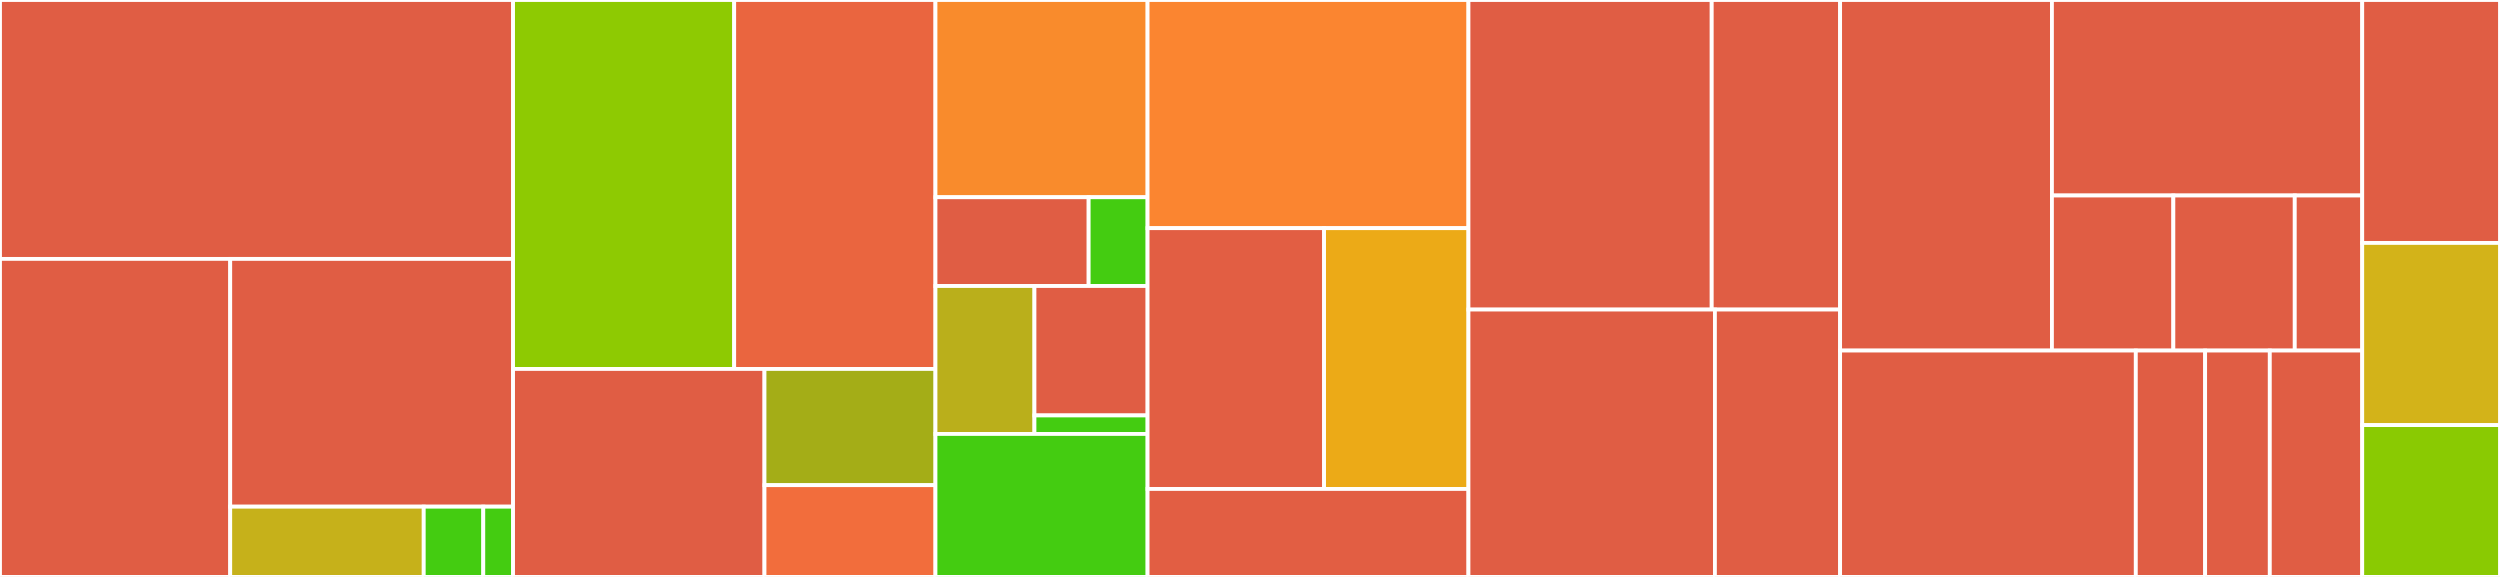 <svg baseProfile="full" width="650" height="150" viewBox="0 0 650 150" version="1.1"
xmlns="http://www.w3.org/2000/svg" xmlns:ev="http://www.w3.org/2001/xml-events"
xmlns:xlink="http://www.w3.org/1999/xlink">

<rect x="0" y="0" width="650" height="150" fill="#333333" stroke="none"/>

<style>rect.s{mask:url(#mask);}</style>
<defs>
  <pattern id="white" width="4" height="4" patternUnits="userSpaceOnUse" patternTransform="rotate(45)">
    <rect width="2" height="2" transform="translate(0,0)" fill="white"></rect>
  </pattern>
  <mask id="mask">
    <rect x="0" y="0" width="100%" height="100%" fill="url(#white)"></rect>
  </mask>
</defs>

<rect x="0" y="0" width="133.394" height="67.314" fill="#e05d44" stroke="white" stroke-width="1" class=" tooltipped" data-content="services/markets/coingecko/tickers.go"><title>services/markets/coingecko/tickers.go</title></rect>
<rect x="0" y="67.314" width="59.856" height="82.686" fill="#e05d44" stroke="white" stroke-width="1" class=" tooltipped" data-content="services/markets/coingecko/charts.go"><title>services/markets/coingecko/charts.go</title></rect>
<rect x="59.856" y="67.314" width="73.538" height="64.418" fill="#e05d44" stroke="white" stroke-width="1" class=" tooltipped" data-content="services/markets/coingecko/client.go"><title>services/markets/coingecko/client.go</title></rect>
<rect x="59.856" y="131.732" width="50.315" height="18.268" fill="#c6b11a" stroke="white" stroke-width="1" class=" tooltipped" data-content="services/markets/coingecko/rates.go"><title>services/markets/coingecko/rates.go</title></rect>
<rect x="110.171" y="131.732" width="15.482" height="18.268" fill="#4c1" stroke="white" stroke-width="1" class=" tooltipped" data-content="services/markets/coingecko/models.go"><title>services/markets/coingecko/models.go</title></rect>
<rect x="125.653" y="131.732" width="7.741" height="18.268" fill="#4c1" stroke="white" stroke-width="1" class=" tooltipped" data-content="services/markets/coingecko/base.go"><title>services/markets/coingecko/base.go</title></rect>
<rect x="133.394" y="0" width="57.493" height="95.923" fill="#8eca02" stroke="white" stroke-width="1" class=" tooltipped" data-content="services/markets/coinmarketcap/tickers.go"><title>services/markets/coinmarketcap/tickers.go</title></rect>
<rect x="190.887" y="0" width="52.333" height="95.923" fill="#ea653f" stroke="white" stroke-width="1" class=" tooltipped" data-content="services/markets/coinmarketcap/charts.go"><title>services/markets/coinmarketcap/charts.go</title></rect>
<rect x="133.394" y="95.923" width="65.373" height="54.077" fill="#e05d44" stroke="white" stroke-width="1" class=" tooltipped" data-content="services/markets/coinmarketcap/client.go"><title>services/markets/coinmarketcap/client.go</title></rect>
<rect x="198.766" y="95.923" width="44.453" height="30.22" fill="#a4ad17" stroke="white" stroke-width="1" class=" tooltipped" data-content="services/markets/coinmarketcap/rates.go"><title>services/markets/coinmarketcap/rates.go</title></rect>
<rect x="198.766" y="126.142" width="44.453" height="23.858" fill="#f26d3c" stroke="white" stroke-width="1" class=" tooltipped" data-content="services/markets/coinmarketcap/base.go"><title>services/markets/coinmarketcap/base.go</title></rect>
<rect x="243.22" y="0" width="55.149" height="51.282" fill="#f98b2c" stroke="white" stroke-width="1" class=" tooltipped" data-content="services/markets/binancedex/tickers.go"><title>services/markets/binancedex/tickers.go</title></rect>
<rect x="243.22" y="51.282" width="39.83" height="23.077" fill="#e05d44" stroke="white" stroke-width="1" class=" tooltipped" data-content="services/markets/binancedex/client.go"><title>services/markets/binancedex/client.go</title></rect>
<rect x="283.049" y="51.282" width="15.319" height="23.077" fill="#4c1" stroke="white" stroke-width="1" class=" tooltipped" data-content="services/markets/binancedex/base.go"><title>services/markets/binancedex/base.go</title></rect>
<rect x="243.22" y="74.359" width="25.736" height="38.462" fill="#baaf1b" stroke="white" stroke-width="1" class=" tooltipped" data-content="services/markets/fixer/rates.go"><title>services/markets/fixer/rates.go</title></rect>
<rect x="268.956" y="74.359" width="29.413" height="33.654" fill="#e05d44" stroke="white" stroke-width="1" class=" tooltipped" data-content="services/markets/fixer/client.go"><title>services/markets/fixer/client.go</title></rect>
<rect x="268.956" y="108.013" width="29.413" height="4.808" fill="#4c1" stroke="white" stroke-width="1" class=" tooltipped" data-content="services/markets/fixer/base.go"><title>services/markets/fixer/base.go</title></rect>
<rect x="243.22" y="112.821" width="55.149" height="37.179" fill="#4c1" stroke="white" stroke-width="1" class=" tooltipped" data-content="services/markets/markets.go"><title>services/markets/markets.go</title></rect>
<rect x="298.368" y="0" width="83.43" height="59.322" fill="#fb8530" stroke="white" stroke-width="1" class=" tooltipped" data-content="services/controllers/tickers/normalization.go"><title>services/controllers/tickers/normalization.go</title></rect>
<rect x="298.368" y="59.322" width="45.887" height="67.797" fill="#e25e43" stroke="white" stroke-width="1" class=" tooltipped" data-content="services/controllers/tickers/rates.go"><title>services/controllers/tickers/rates.go</title></rect>
<rect x="344.255" y="59.322" width="37.544" height="67.797" fill="#ecaa17" stroke="white" stroke-width="1" class=" tooltipped" data-content="services/controllers/tickers/tickers.go"><title>services/controllers/tickers/tickers.go</title></rect>
<rect x="298.368" y="127.119" width="83.43" height="22.881" fill="#e25e43" stroke="white" stroke-width="1" class=" tooltipped" data-content="services/controllers/tickers/base.go"><title>services/controllers/tickers/base.go</title></rect>
<rect x="381.798" y="0" width="63.247" height="80.488" fill="#e05d44" stroke="white" stroke-width="1" class=" tooltipped" data-content="services/controllers/charts/normalization.go"><title>services/controllers/charts/normalization.go</title></rect>
<rect x="445.046" y="0" width="33.381" height="80.488" fill="#e05d44" stroke="white" stroke-width="1" class=" tooltipped" data-content="services/controllers/charts/base.go"><title>services/controllers/charts/base.go</title></rect>
<rect x="381.798" y="80.488" width="64.08" height="69.512" fill="#e05d44" stroke="white" stroke-width="1" class=" tooltipped" data-content="services/controllers/info/normalization.go"><title>services/controllers/info/normalization.go</title></rect>
<rect x="445.878" y="80.488" width="32.548" height="69.512" fill="#e05d44" stroke="white" stroke-width="1" class=" tooltipped" data-content="services/controllers/info/base.go"><title>services/controllers/info/base.go</title></rect>
<rect x="478.426" y="0" width="55.076" height="91.146" fill="#e05d44" stroke="white" stroke-width="1" class=" tooltipped" data-content="services/worker/memory.go"><title>services/worker/memory.go</title></rect>
<rect x="533.502" y="0" width="80.675" height="50.831" fill="#e05d44" stroke="white" stroke-width="1" class=" tooltipped" data-content="services/worker/models.go"><title>services/worker/models.go</title></rect>
<rect x="533.502" y="50.831" width="31.568" height="40.315" fill="#e05d44" stroke="white" stroke-width="1" class=" tooltipped" data-content="services/worker/rates.go"><title>services/worker/rates.go</title></rect>
<rect x="565.071" y="50.831" width="31.568" height="40.315" fill="#e05d44" stroke="white" stroke-width="1" class=" tooltipped" data-content="services/worker/tickers.go"><title>services/worker/tickers.go</title></rect>
<rect x="596.639" y="50.831" width="17.538" height="40.315" fill="#e05d44" stroke="white" stroke-width="1" class=" tooltipped" data-content="services/worker/worker.go"><title>services/worker/worker.go</title></rect>
<rect x="478.426" y="91.146" width="76.885" height="58.854" fill="#e05d44" stroke="white" stroke-width="1" class=" tooltipped" data-content="services/cache/redis/time.go"><title>services/cache/redis/time.go</title></rect>
<rect x="555.312" y="91.146" width="18.02" height="58.854" fill="#e05d44" stroke="white" stroke-width="1" class=" tooltipped" data-content="services/cache/redis/base.go"><title>services/cache/redis/base.go</title></rect>
<rect x="573.332" y="91.146" width="16.819" height="58.854" fill="#e05d44" stroke="white" stroke-width="1" class=" tooltipped" data-content="services/cache/memory/base.go"><title>services/cache/memory/base.go</title></rect>
<rect x="590.15" y="91.146" width="24.027" height="58.854" fill="#e05d44" stroke="white" stroke-width="1" class=" tooltipped" data-content="services/assets/client.go"><title>services/assets/client.go</title></rect>
<rect x="614.177" y="0" width="35.823" height="63.158" fill="#e05d44" stroke="white" stroke-width="1" class=" tooltipped" data-content="redis/redis.go"><title>redis/redis.go</title></rect>
<rect x="614.177" y="63.158" width="35.823" height="47.368" fill="#d3b319" stroke="white" stroke-width="1" class=" tooltipped" data-content="pkg/watchmarket/models.go"><title>pkg/watchmarket/models.go</title></rect>
<rect x="614.177" y="110.526" width="35.823" height="39.474" fill="#8aca02" stroke="white" stroke-width="1" class=" tooltipped" data-content="api/api.go"><title>api/api.go</title></rect>
</svg>